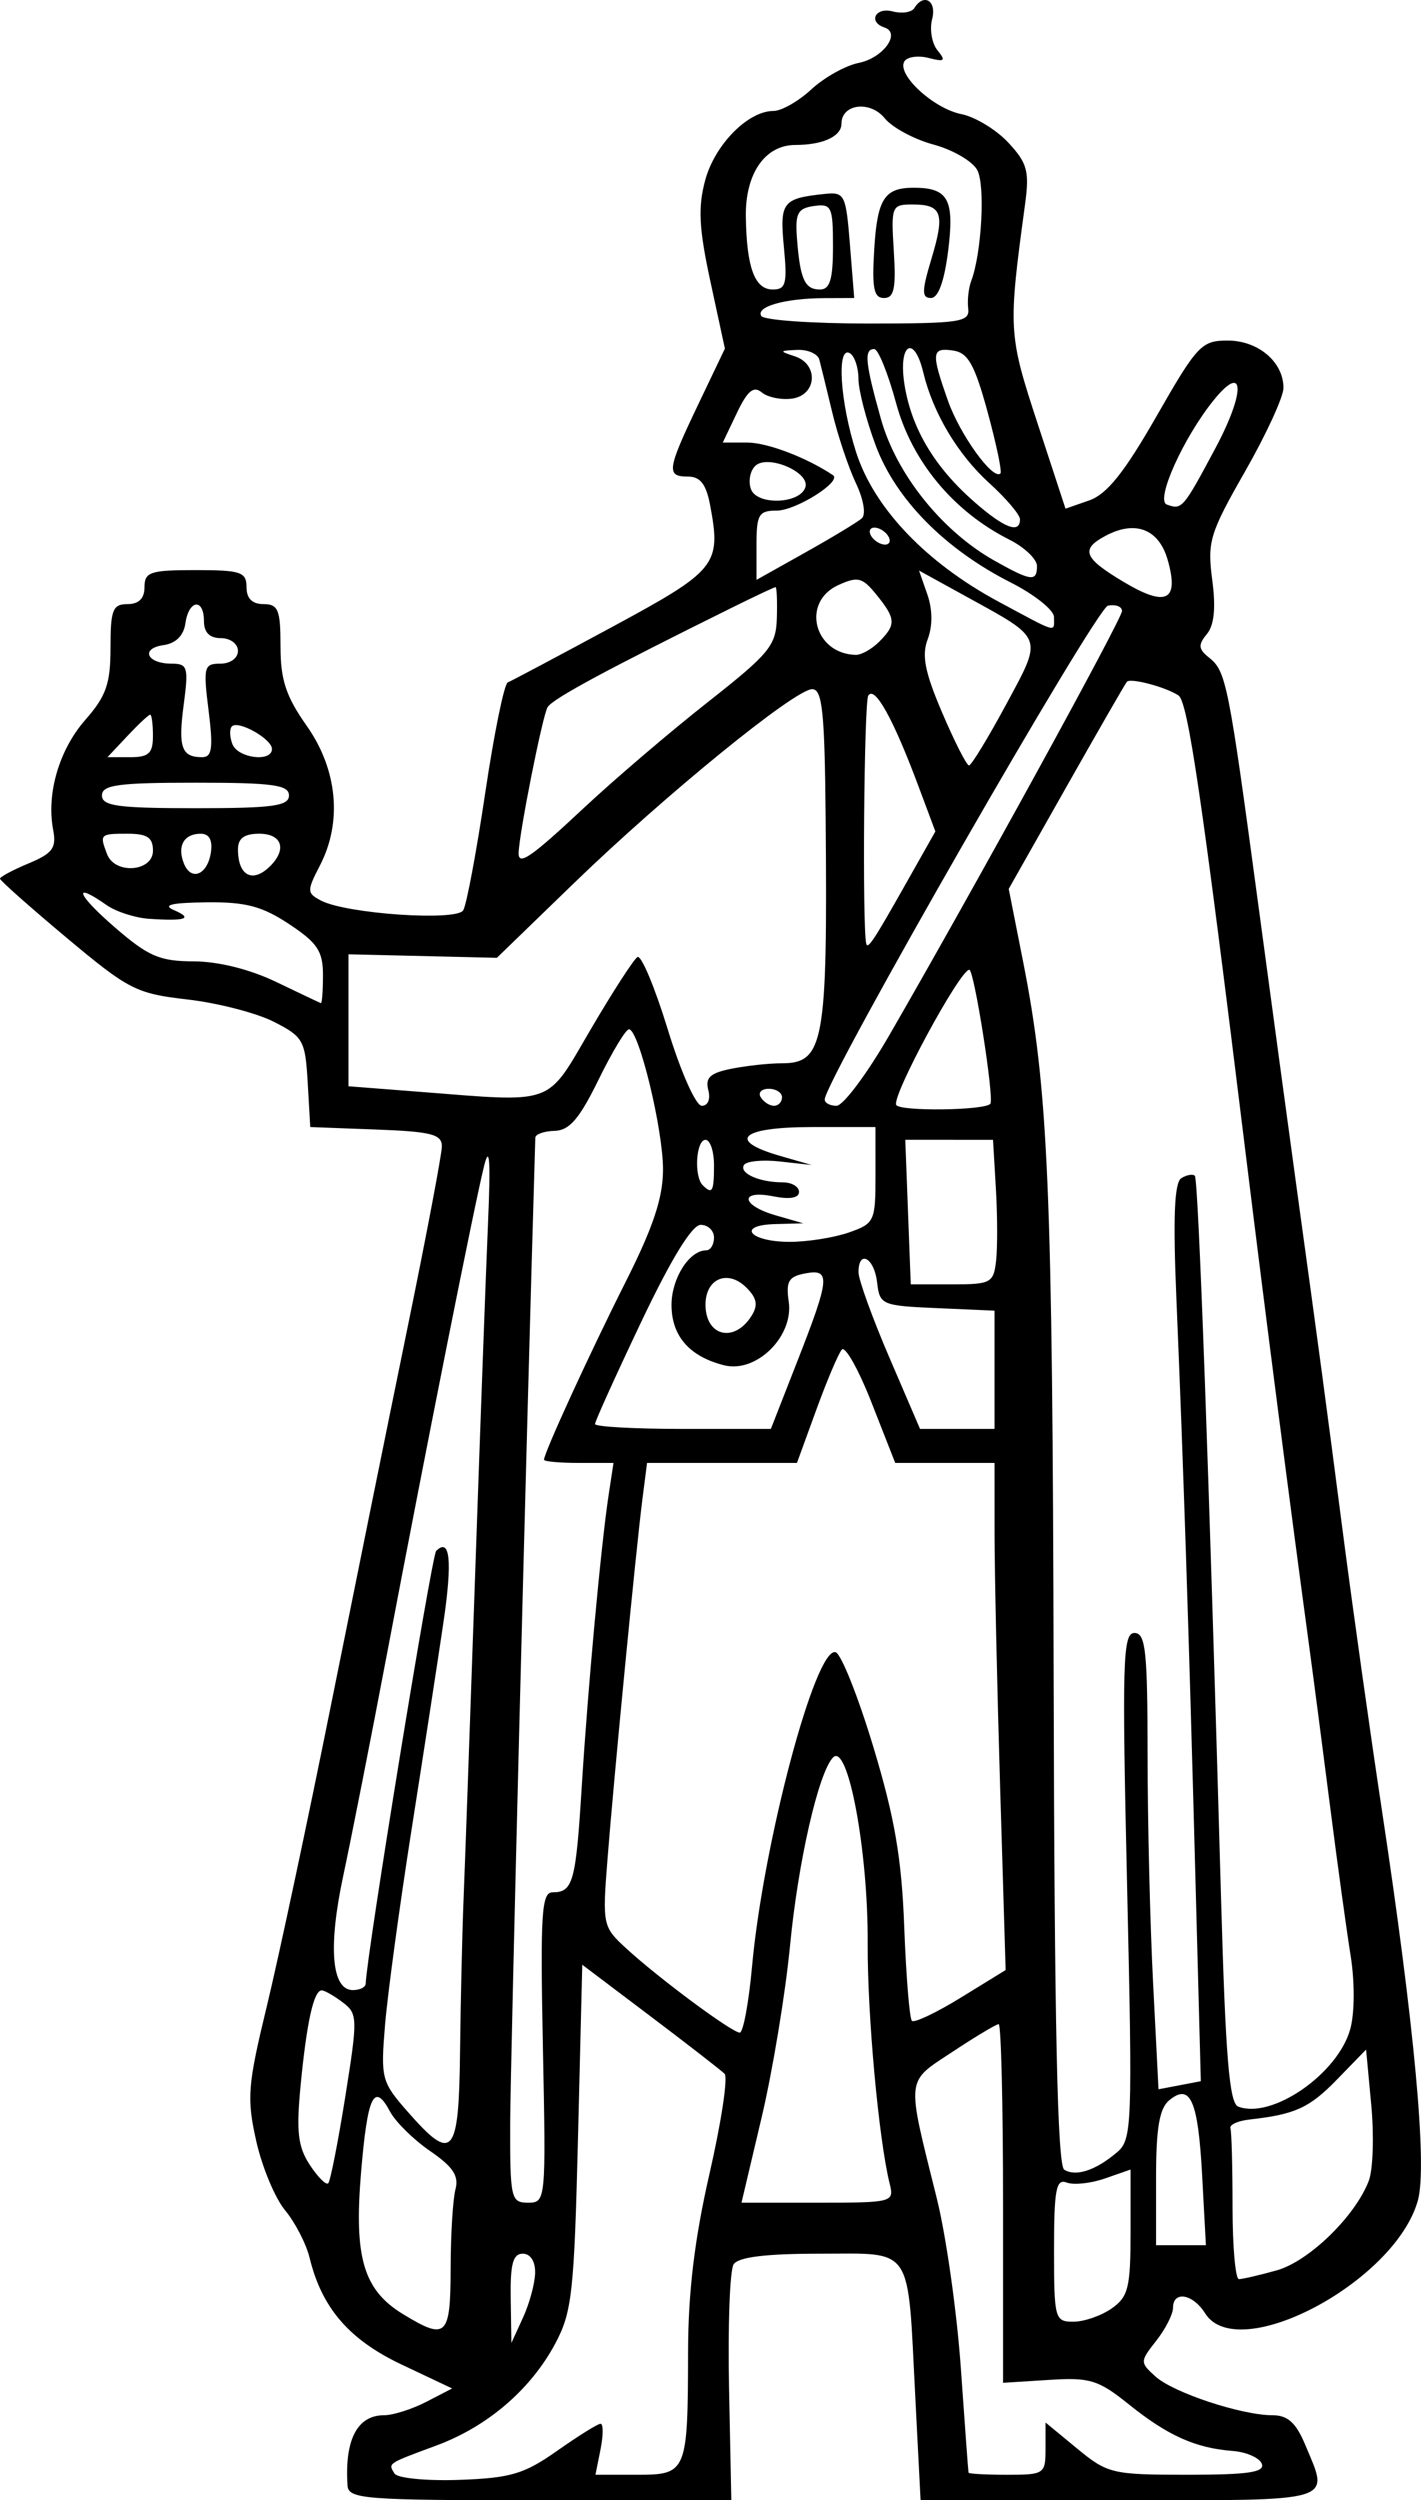 <?xml version="1.0" encoding="UTF-8"?>
<svg version="1.1" viewBox="0 0 167.17 294.05" xmlns="http://www.w3.org/2000/svg">
<g transform="translate(-23 -12.949)">
<path d="m63.885 305.25c-0.353-5.367 1.145-8.25 4.287-8.25 1.06 0 3.298-0.709 4.973-1.575l3.046-1.575-5.943-2.811c-6.167-2.917-9.388-6.649-10.822-12.54-0.402-1.65-1.7-4.169-2.885-5.597-1.185-1.428-2.714-5.099-3.399-8.157-1.128-5.039-1.01-6.529 1.26-15.903 1.377-5.689 4.767-21.593 7.532-35.343 2.765-13.75 6.827-33.775 9.027-44.5s4.009-20.269 4.019-21.208c0.016-1.44-1.194-1.754-7.731-2l-7.75-0.292-0.302-5.256c-0.284-4.941-0.524-5.369-4-7.132-2.034-1.031-6.594-2.208-10.135-2.614-6.04-0.693-6.92-1.142-14.25-7.278-4.297-3.597-7.812-6.716-7.812-6.931 0-0.215 1.516-1.025 3.369-1.799 2.826-1.181 3.291-1.815 2.886-3.935-0.815-4.263 0.699-9.433 3.794-12.959 2.446-2.785 2.951-4.237 2.951-8.479 0-4.451 0.261-5.118 2-5.118 1.333 0 2-0.667 2-2 0-1.778 0.667-2 6-2s6 0.222 6 2c0 1.333 0.667 2 2 2 1.732 0 2 0.667 2 4.971 0 3.942 0.639 5.877 3.088 9.352 3.611 5.123 4.198 11.289 1.561 16.39-1.561 3.019-1.555 3.267 0.095 4.144 2.945 1.564 15.942 2.461 16.749 1.156 0.388-0.628 1.555-6.848 2.592-13.822 1.037-6.974 2.23-12.817 2.651-12.984 0.421-0.168 5.94-3.099 12.265-6.515 12.34-6.665 12.857-7.306 11.541-14.321-0.462-2.461-1.159-3.369-2.587-3.369-2.603 0-2.494-0.782 1.184-8.482l3.139-6.571-1.703-7.88c-1.349-6.245-1.477-8.719-0.615-11.92 1.126-4.183 5.032-8.147 8.028-8.147 0.946 0 2.955-1.145 4.465-2.545 1.51-1.4 4.022-2.8 5.582-3.112 2.856-0.571 4.986-3.502 3.021-4.157-1.958-0.653-1.078-2.424 0.942-1.896 1.099 0.288 2.251 0.115 2.559-0.383 1.121-1.814 2.664-0.864 2.1 1.292-0.316 1.209-0.031 2.862 0.633 3.673 1.015 1.24 0.849 1.383-1.041 0.896-1.237-0.319-2.522-0.138-2.855 0.401-0.94 1.521 3.408 5.543 6.704 6.202 1.628 0.326 4.117 1.838 5.53 3.361 2.234 2.407 2.49 3.357 1.958 7.269-1.996 14.688-1.964 15.251 1.464 25.71l3.298 10.063 2.8-0.976c2.072-0.722 4.128-3.295 7.9-9.887 4.783-8.358 5.302-8.911 8.369-8.911 3.605 0 6.584 2.529 6.572 5.579-4e-3 1.057-2.036 5.473-4.516 9.814-4.159 7.28-4.458 8.268-3.865 12.743 0.439 3.306 0.237 5.341-0.633 6.389-1.046 1.261-1.001 1.758 0.252 2.757 2.027 1.616 2.278 2.879 5.848 29.417 1.687 12.541 3.718 27.527 4.514 33.302 2.632 19.112 3.335 24.355 5.431 40.5 1.143 8.8 3.193 23.377 4.557 32.393 3.82 25.248 5.346 41.784 4.229 45.83-2.65 9.596-21.2 19.431-25.043 13.277-1.425-2.281-3.768-2.676-3.768-0.635 0 0.751-0.887 2.493-1.971 3.871-1.927 2.449-1.929 2.544-0.095 4.204 2.105 1.905 10.125 4.559 13.776 4.559 1.784 0 2.76 0.881 3.841 3.468 2.864 6.855 3.946 6.532-21.899 6.532h-23.348l-0.628-12.25c-0.919-17.927-0.129-16.75-11.234-16.75-6.361 0-9.581 0.397-10.133 1.25-0.445 0.688-0.688 7.213-0.539 14.5l0.27 13.25h-22.52c-20.737 0-22.529-0.139-22.635-1.75zm24.667-4.074c2.479-1.747 4.775-3.176 5.102-3.176s0.326 1.35-0.004 3l-0.6 3h4.867c5.896 0 6-0.25 6.03-14.526 0.015-7.01 0.767-13.23 2.531-20.93 1.381-6.026 2.175-11.291 1.766-11.7-0.409-0.409-4.344-3.462-8.744-6.785l-8-6.041-0.5 20.241c-0.454 18.366-0.703 20.62-2.691 24.335-2.881 5.385-7.96 9.737-13.954 11.96-5.851 2.169-5.704 2.072-4.942 3.304 0.337 0.546 3.768 0.88 7.623 0.743 6.044-0.215 7.631-0.687 11.516-3.425zm57.448-0.249v-3.073l3.728 3.073c3.567 2.94 4.128 3.073 12.969 3.073 7.132 0 9.128-0.294 8.746-1.289-0.272-0.709-1.82-1.39-3.439-1.514-4.345-0.331-7.624-1.799-12.16-5.442-3.64-2.924-4.599-3.22-9.447-2.912l-5.396 0.342v-21.092c0-11.601-0.23-21.092-0.512-21.092-0.281 0-2.722 1.462-5.425 3.25-5.558 3.677-5.46 2.758-1.855 17.25 1.095 4.4 2.368 13.4 2.83 20 0.462 6.6 0.867 12.112 0.9 12.25 0.033 0.138 2.085 0.25 4.56 0.25 4.357 0 4.5-0.098 4.5-3.073zm-60.045-20.677c0.027-1.353-0.553-2.25-1.455-2.25-1.153 0-1.481 1.214-1.419 5.25l0.081 5.25 1.374-3c0.756-1.65 1.394-4.013 1.419-5.25zm-9.941-0.5c0.007-3.987 0.264-8.183 0.57-9.323 0.422-1.573-0.295-2.656-2.974-4.492-1.942-1.331-4.067-3.42-4.721-4.643-1.886-3.525-2.659-1.893-3.418 7.218-0.831 9.979 0.298 13.768 4.95 16.605 5.098 3.109 5.578 2.648 5.593-5.364zm77.764 4.693c1.956-1.37 2.223-2.444 2.223-8.948v-7.391l-3.013 1.05c-1.657 0.578-3.682 0.793-4.5 0.479-1.244-0.478-1.488 0.813-1.488 7.898 0 8.146 0.087 8.469 2.277 8.469 1.253 0 3.278-0.701 4.5-1.557zm19.39-4.473c3.803-1.056 9.274-6.37 10.864-10.554 0.494-1.299 0.623-5.301 0.288-8.893l-0.61-6.531-3.394 3.495c-3.272 3.369-4.932 4.13-10.316 4.733-1.375 0.154-2.388 0.617-2.25 1.03s0.25 4.575 0.25 9.25 0.338 8.498 0.75 8.494c0.412-3e-3 2.401-0.464 4.418-1.024zm-8.745-11.18c-0.475-8.826-1.385-10.896-3.88-8.825-1.151 0.955-1.542 3.279-1.542 9.158v7.878h5.865zm-77.553-15.04c-0.319-15.72-0.162-18.25 1.13-18.25 2.413 0 2.744-1.19 3.435-12.38 0.719-11.638 2.272-28.482 3.169-34.37l0.571-3.75h-4.088c-2.248 0-4.088-0.169-4.088-0.376 0-0.81 5.399-12.569 9.587-20.882 3.269-6.488 4.413-9.926 4.413-13.265 0-4.751-2.851-16.477-4.006-16.477-0.373 0-1.986 2.676-3.586 5.946-2.242 4.583-3.424 5.958-5.158 6-1.238 0.03-2.26 0.391-2.272 0.804-1.032 34.343-2.943 109.3-2.957 116-0.019 8.764 0.091 9.25 2.1 9.25 2.096 0 2.116-0.206 1.75-18.25zm40.79 16c-1.287-5.201-2.629-19.879-2.582-28.25 0.06-10.902-2.332-23.694-4.086-21.851-1.71 1.796-4.103 12.274-5.047 22.097-0.542 5.635-2.049 14.748-3.349 20.25l-2.364 10.004h8.992c8.824 0 8.982-0.042 8.436-2.25zm-64.043-10.196c1.477-9.256 1.464-9.777-0.284-11.101-1.008-0.764-2.119-1.404-2.467-1.421-0.946-0.048-1.78 3.679-2.501 11.18-0.522 5.43-0.317 7.213 1.075 9.337 0.946 1.444 1.924 2.421 2.174 2.171 0.25-0.25 1.151-4.824 2.004-10.165zm90.769 6.544c1.8-1.524 1.856-2.966 1.208-31.348-0.603-26.427-0.506-29.75 0.863-29.75 1.316 0 1.542 2.081 1.546 14.25 2e-3 7.838 0.293 19.913 0.646 26.833l0.642 12.583 4.978-0.952-0.655-24.608c-0.761-28.56-1.404-48.105-2.213-67.245-0.413-9.777-0.25-13.839 0.577-14.35 0.635-0.392 1.349-0.518 1.588-0.279 0.418 0.418 1.68 35.218 3.086 85.11 0.522 18.526 0.971 23.958 2.012 24.358 3.963 1.521 11.729-3.845 13.182-9.108 0.526-1.904 0.542-5.543 0.039-8.686-0.476-2.975-1.555-10.808-2.397-17.408-0.842-6.6-1.958-15.15-2.481-19-2.293-16.903-5.204-39.48-7.477-58-5.115-41.672-6.78-53.023-7.889-53.759-1.484-0.985-5.64-2.089-6.069-1.611-0.183 0.204-3.386 5.768-7.118 12.366l-6.785 11.996 1.682 8.504c2.988 15.106 3.475 26.517 3.604 84.471 0.091 40.764 0.445 57.163 1.244 57.657 1.372 0.848 3.687 0.09 6.186-2.026zm-77.264-11.848c0.068-5.912 0.251-13.9 0.407-17.75s0.773-21.175 1.372-38.5c0.599-17.325 1.284-36 1.522-41.5 0.304-7.028 0.17-8.96-0.454-6.5-1.086 4.285-6.844 33.2-11.451 57.5-1.877 9.9-4.186 21.611-5.131 26.026-1.805 8.432-1.382 13.474 1.131 13.474 0.815 0 1.491-0.338 1.503-0.75 0.099-3.337 7.761-50.367 8.292-50.898 1.637-1.637 1.922 1.157 0.857 8.388-0.628 4.268-2.308 15.185-3.733 24.26s-2.837 19.459-3.137 23.076c-0.525 6.327-0.423 6.716 2.68 10.25 5.292 6.027 6.001 5.21 6.142-7.076zm34.347-10c1.328-14.594 7.493-37.757 9.843-36.984 0.653 0.215 2.646 5.224 4.43 11.131 2.518 8.34 3.332 13.084 3.638 21.227 0.217 5.767 0.621 10.712 0.898 10.989 0.277 0.277 2.871-0.954 5.766-2.735l5.263-3.238-0.651-21.57c-0.358-11.863-0.652-25.282-0.654-29.82l-0.002-8.25h-11.684l-2.778-7.08c-1.528-3.894-3.104-6.707-3.503-6.25-0.399 0.457-1.75 3.643-3.002 7.08l-2.277 6.25h-17.634l-0.545 4.25c-0.743 5.793-3.329 32.43-4.101 42.25-0.618 7.853-0.577 8.048 2.197 10.597 3.827 3.516 12.44 9.903 13.353 9.903 0.406 0 1.056-3.487 1.444-7.75zm5.373-71.314c3.808-9.729 3.896-10.8 0.842-10.216-1.908 0.365-2.241 0.945-1.895 3.302 0.601 4.092-3.803 8.441-7.59 7.496-4.083-1.019-6.2-3.443-6.2-7.101 0-3.123 2.09-6.416 4.071-6.416 0.511 0 0.929-0.675 0.929-1.5s-0.706-1.5-1.569-1.5c-1.018 0-3.479 4.018-7 11.425-2.987 6.284-5.431 11.684-5.431 12s4.655 0.575 10.344 0.575h10.344zm23.156 1.11v-6.954l-6.75-0.296c-6.536-0.286-6.76-0.383-7.066-3.046-0.333-2.892-2.184-3.886-2.184-1.173 0 0.867 1.628 5.367 3.619 10l3.619 8.423h8.763zm-28.588-6.336c0.794-1.259 0.646-2.08-0.601-3.327-2.177-2.177-4.811-1.08-4.811 2.003 0 3.72 3.378 4.547 5.412 1.324zm28.772-6.459c0.174-1.512 0.164-5.338-0.022-8.5l-0.339-5.75-10.322-4e-3 0.323 8.502 0.323 8.502h4.86c4.559 0 4.88-0.171 5.176-2.75zm-17.333-3.348c3.032-1.057 3.149-1.309 3.147-6.75l-2e-3 -5.652h-7.498c-8.325 0-10.056 1.563-3.747 3.383l3.75 1.081-3.732-0.416c-2.052-0.229-3.962-0.043-4.244 0.413-0.597 0.967 1.799 2.039 4.558 2.039 1.055 0 1.918 0.506 1.918 1.125 0 0.717-1.089 0.907-3 0.525-4.045-0.809-3.837 1.051 0.25 2.231l3.25 0.938-3.309 0.09c-4.621 0.126-3.006 2.09 1.719 2.09 2.086 0 5.209-0.494 6.941-1.098zm-15.851-7.902c0-1.65-0.45-3-1-3-1.112 0-1.38 4.287-0.333 5.333 1.13 1.13 1.333 0.774 1.333-2.333zm32.511-7.243c0.471-0.629-1.905-15.757-2.476-15.757-1.113 0-9.189 14.944-8.595 15.905 0.477 0.772 10.482 0.639 11.07-0.147zm-33.185-1.617c-0.378-1.447 0.224-2.001 2.719-2.5 1.763-0.353 4.423-0.641 5.911-0.641 4.981 0 5.41-2.383 5.178-28.75-0.111-12.571-0.388-15.25-1.58-15.25-2.03 0-17.349 12.472-28.077 22.86l-9.022 8.736-17.455-0.414v15.521l8.25 0.642c16.231 1.264 14.925 1.737 20.25-7.345 2.579-4.4 5.051-8.223 5.493-8.496 0.442-0.273 2.045 3.552 3.563 8.5 1.55 5.052 3.307 8.996 4.008 8.996 0.725 0 1.045-0.78 0.763-1.859zm8.673 0.859c0-0.55-0.702-1-1.559-1s-1.281 0.45-0.941 1 1.042 1 1.559 1 0.941-0.45 0.941-1zm12.594-7.25c9.968-17.245 27.406-49.021 27.406-49.939 0-0.527-0.742-0.812-1.648-0.635-1.407 0.276-33.247 55.76-33.326 58.073-0.014 0.412 0.61 0.75 1.387 0.75s3.558-3.712 6.181-8.25zm-66.594-7.117c0-2.817-0.649-3.797-3.979-6-3.194-2.114-5.116-2.619-9.75-2.563-4.149 0.051-5.209 0.312-3.771 0.93 2.28 0.98 1.326 1.303-2.972 1.007-1.635-0.113-3.872-0.835-4.973-1.606-4.103-2.874-3.518-1.263 0.944 2.599 3.967 3.433 5.286 4.002 9.311 4.013 2.881 8e-3 6.618 0.942 9.689 2.421 2.75 1.325 5.112 2.444 5.25 2.487 0.138 0.043 0.25-1.436 0.25-3.288zm68.436-10.517 3.607-6.384-2.038-5.447c-2.926-7.821-5.106-11.739-5.856-10.526-0.495 0.8-0.713 27.053-0.242 29.158 0.165 0.738 0.854-0.297 4.529-6.801zm-81.617-3.944c0.208-1.411-0.209-2.172-1.191-2.172-1.971 0-2.792 1.411-2.009 3.452 0.843 2.197 2.803 1.412 3.2-1.28zm6.98 1.628c1.984-1.984 1.363-3.8-1.3-3.8-1.758 0-2.5 0.544-2.5 1.833 0 3.131 1.737 4.03 3.8 1.967zm-13.8-1.8c0-1.556-0.667-2-3-2-3.243 0-3.299 0.057-2.393 2.418 0.923 2.404 5.393 2.057 5.393-0.418zm50.733-5.069c3.568-3.338 10.105-8.916 14.525-12.396 7.298-5.745 8.046-6.658 8.139-9.931 0.056-1.983-0.012-3.605-0.153-3.604-0.14 3.29e-4 -2.39 1.058-5 2.349-15.056 7.453-21.198 10.766-21.819 11.77-0.589 0.953-3.346 14.818-3.407 17.131-0.041 1.574 1.428 0.561 7.713-5.319zm-34.733-1.431c0-1.242-1.889-1.5-11-1.5s-11 0.258-11 1.5 1.889 1.5 11 1.5 11-0.258 11-1.5zm84.338-10.644c4.378-8.111 4.529-7.69-4.527-12.674l-5.689-3.131 0.978 2.806c0.617 1.77 0.632 3.716 0.041 5.271-0.724 1.905-0.336 3.872 1.711 8.656 1.456 3.405 2.873 6.189 3.148 6.186 0.275-3e-3 2.227-3.204 4.338-7.115zm-100.34 3.644c0-1.375-0.147-2.5-0.326-2.5s-1.383 1.125-2.674 2.5l-2.349 2.5h2.674c2.186 0 2.674-0.457 2.674-2.5zm6.543-3c-0.639-5.118-0.543-5.5 1.385-5.5 1.175 0 2.072-0.649 2.072-1.5 0-0.833-0.889-1.5-2-1.5-1.333 0-2-0.667-2-2 0-2.74-1.785-2.535-2.18 0.25-0.206 1.451-1.124 2.364-2.584 2.571-2.741 0.389-1.959 2.179 0.953 2.179 1.895 0 2.016 0.406 1.43 4.822-0.667 5.026-0.263 6.178 2.164 6.178 1.173 0 1.318-1.048 0.761-5.5zm7.457 4.535c0-1.176-3.958-3.411-4.709-2.659-0.296 0.296-0.271 1.232 0.054 2.081 0.64 1.668 4.655 2.166 4.655 0.578zm71.429-12.607c2.017-2.017 1.978-2.705-0.311-5.532-1.661-2.052-2.19-2.185-4.5-1.132-4.379 1.995-2.851 8.078 2.061 8.205 0.648 0.017 1.886-0.677 2.75-1.541zm20.571-2.912c0-0.816-2.291-2.644-5.09-4.063-7.738-3.921-13.51-9.771-15.873-16.085-1.12-2.994-2.037-6.526-2.037-7.848 0-1.322-0.45-2.682-1-3.022-1.595-0.985-1.179 5.713 0.722 11.635 2.11 6.575 8.241 13.002 16.778 17.588 7.073 3.8 6.5 3.642 6.5 1.793zm13.374-6.724c-1.037-3.631-3.811-4.7-7.322-2.821-2.974 1.592-2.567 2.607 2.181 5.438 4.989 2.975 6.516 2.197 5.141-2.618zm-35.982-4.885c0.511-0.454 0.213-2.221-0.698-4.142-0.874-1.843-2.125-5.581-2.778-8.308-0.654-2.727-1.338-5.521-1.52-6.208s-1.359-1.205-2.614-1.15c-2.11 0.092-2.131 0.149-0.281 0.75 2.839 0.923 2.615 4.563-0.305 4.977-1.268 0.18-2.877-0.148-3.575-0.728-0.959-0.796-1.677-0.201-2.929 2.423l-1.658 3.478h2.903c2.341 0 6.998 1.775 10.065 3.836 1.086 0.73-4.366 4.164-6.611 4.164-2.128 0-2.389 0.445-2.389 4.073v4.073l5.75-3.223c3.163-1.773 6.151-3.58 6.642-4.015zm20.608 5.617c0-0.811-1.462-2.21-3.25-3.109-6.578-3.308-11.469-9.201-13.324-16.052-0.948-3.501-2.106-6.365-2.575-6.365-1.222 0-1.067 1.603 0.8 8.255 1.817 6.475 7.192 13.174 13.348 16.635 4.306 2.421 5 2.509 5 0.635zm-17.5-3.526c-0.34-0.55-1.068-1-1.618-1s-0.722 0.45-0.382 1 1.068 1 1.618 1 0.722-0.45 0.382-1zm15.5-1.976c0-0.537-1.622-2.449-3.604-4.25-3.724-3.383-6.624-8.242-7.773-13.024-1.099-4.572-2.973-3.338-2.206 1.454 0.818 5.118 3.508 9.645 8.156 13.726 3.561 3.126 5.427 3.846 5.427 2.094zm22.988-8.359c3.563-6.669 3.453-10.156-0.18-5.675-3.575 4.41-6.906 11.807-5.537 12.299 1.79 0.643 1.906 0.508 5.717-6.624zm-48.237 4.599c0.587-1.787-4.482-3.934-5.911-2.504-0.608 0.608-0.823 1.841-0.479 2.74 0.732 1.907 5.747 1.722 6.39-0.235zm21.434-8.881c-1.516-5.551-2.297-6.946-4.033-7.203-2.562-0.38-2.626 0.227-0.619 5.915 1.409 3.992 5.312 9.392 6.17 8.534 0.199-0.199-0.484-3.46-1.518-7.246zm-2.276-12.134c-0.119-0.963 0.039-2.425 0.352-3.25 1.23-3.245 1.669-11.262 0.714-13.047-0.555-1.037-2.871-2.387-5.147-2.999-2.276-0.613-4.859-2.006-5.742-3.095-1.714-2.116-5.087-1.691-5.087 0.641 0 1.49-2.192 2.5-5.427 2.5-3.57 0-5.899 3.371-5.823 8.428 0.091 6.001 1.042 8.572 3.17 8.572 1.54 0 1.72-0.687 1.307-4.983-0.508-5.291-0.168-5.737 4.772-6.255 2.383-0.25 2.523 0.032 3 5.988l0.5 6.25-3.5 0.014c-4.635 0.018-8.11 1-7.43 2.1 0.301 0.487 5.949 0.886 12.552 0.886 10.848 0 11.983-0.169 11.787-1.75zm-11.055-6.999c0.365-5.925 1.199-7.221 4.646-7.221 4.051 0 4.806 1.368 4.057 7.358-0.456 3.651-1.166 5.611-2.031 5.611-1.098 0-1.088-0.804 0.059-4.616 1.609-5.347 1.246-6.384-2.237-6.384-2.446 0-2.522 0.19-2.191 5.501 0.272 4.376 0.036 5.501-1.157 5.501-1.201 0-1.429-1.148-1.145-5.751zm-4.854-0.321c0-4.686-0.17-5.045-2.25-4.749-1.906 0.271-2.209 0.855-1.985 3.82 0.362 4.78 0.911 5.999 2.704 5.999 1.174 0 1.531-1.184 1.531-5.07z"/>
</g>
</svg>
